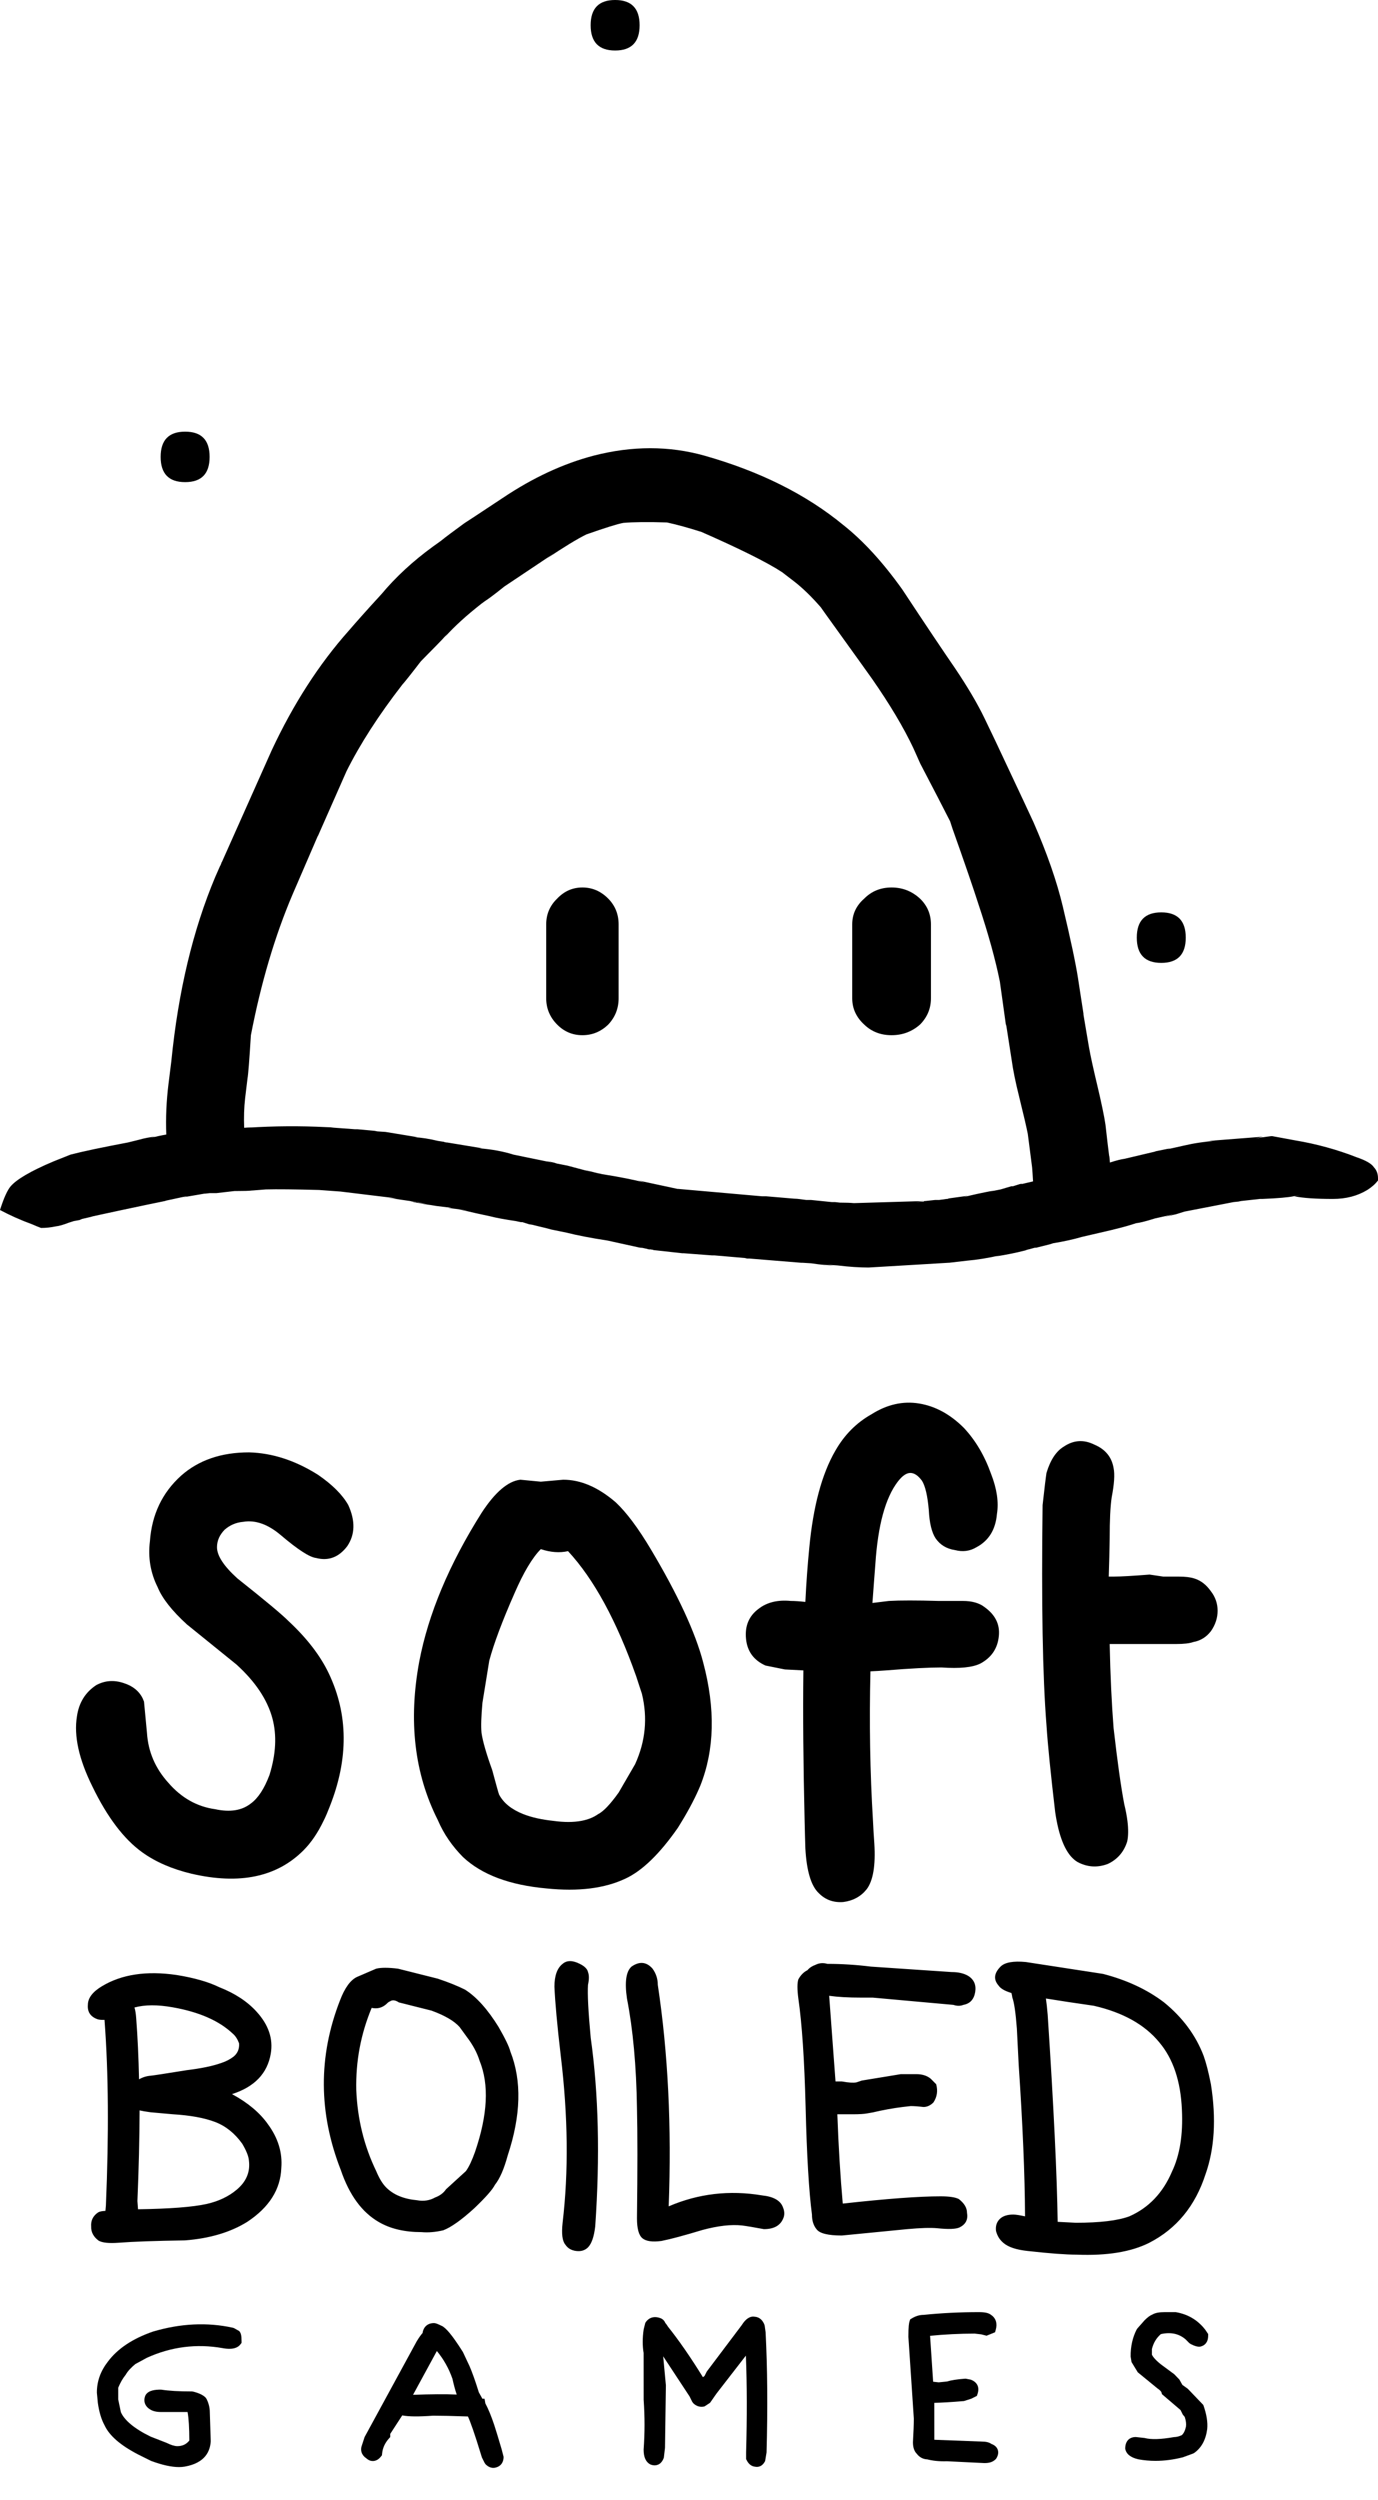 <?xml version="1.0" encoding="UTF-8"?>
<svg width="43px" height="78px" viewBox="0 0 43 78" version="1.1" xmlns="http://www.w3.org/2000/svg" xmlns:xlink="http://www.w3.org/1999/xlink">
    <title>logo_sbg</title>
    <defs>
        <path d="M0,0 L43,0 L43,78 L0,78 L0,0 Z" id="path-1"></path>
    </defs>
    <g id="logo_sbg" stroke="none" fill="none" xlink:href="#path-1" fill-rule="evenodd" stroke-width="1">
        <g id="Group-35" fill="#000000">
            <path d="M28.706,31.97 C28.935,31.74 29.05,31.465 29.05,31.147 L29.05,28.842 C29.05,28.524 28.935,28.255 28.706,28.035 C28.454,27.805 28.16,27.69 27.821,27.69 C27.483,27.69 27.199,27.805 26.97,28.035 C26.718,28.255 26.593,28.524 26.593,28.842 L26.593,31.147 C26.593,31.465 26.718,31.74 26.97,31.97 C27.199,32.19 27.483,32.299 27.821,32.299 C28.16,32.299 28.454,32.19 28.706,31.97 M18.174,27.69 C17.869,27.69 17.607,27.805 17.388,28.035 C17.159,28.255 17.044,28.524 17.044,28.842 L17.044,31.147 C17.044,31.465 17.159,31.74 17.388,31.97 C17.607,32.19 17.869,32.299 18.174,32.299 C18.48,32.299 18.748,32.19 18.977,31.97 C19.195,31.74 19.304,31.465 19.304,31.147 L19.304,28.842 C19.304,28.524 19.195,28.255 18.977,28.035 C18.748,27.805 18.48,27.69 18.174,27.69" id="Fill-1"></path>
            <polygon id="Fill-3" points="13.234 37.539 12.952 37.506 12.847 37.473"></polygon>
            <path d="M32.321,38.922 C32.325,38.925 32.325,38.929 32.325,38.932 L32.302,38.939 L32.321,38.922 Z" id="Fill-5"></path>
            <path d="M34.758,38.359 C34.752,38.362 34.745,38.362 34.739,38.366 L34.739,38.356 C34.745,38.356 34.752,38.359 34.758,38.359" id="Fill-7"></path>
            <path d="M31.866,36.947 L31.892,36.93 L31.814,36.947 L31.61,37.012 L31.558,37.012 L31.224,37.111 L30.893,37.177 L31.021,37.144 C30.611,37.223 30.287,37.292 30.048,37.358 L30.202,37.309 L29.612,37.391 L29.563,37.408 L29.537,37.408 L29.304,37.44 L29.177,37.44 L28.872,37.473 L28.846,37.473 L28.82,37.49 L28.564,37.506 L28.846,37.473 L26.644,37.539 C26.543,37.529 26.396,37.523 26.209,37.523 L26.055,37.506 L25.953,37.506 L25.311,37.44 L25.161,37.44 L24.774,37.391 L24.879,37.408 L23.906,37.325 L23.778,37.325 L21.168,37.095 L21.141,37.095 L19.913,36.831 L20.116,36.897 C19.792,36.812 19.35,36.723 18.786,36.634 L18.606,36.584 L18.76,36.634 L18.249,36.502 L18.455,36.568 L17.712,36.37 L17.378,36.304 L17.276,36.272 L17.047,36.222 L17.224,36.272 L16.021,36.025 C15.713,35.926 15.356,35.86 14.947,35.827 L15.049,35.827 L13.948,35.646 L13.925,35.646 L13.846,35.629 L13.873,35.629 L13.666,35.597 C13.394,35.531 13.149,35.494 12.926,35.481 L13.027,35.481 L12.028,35.317 L11.773,35.3 L11.697,35.284 L11.16,35.234 L11.082,35.234 L10.417,35.185 C10.348,35.175 10.273,35.168 10.187,35.168 C9.368,35.126 8.55,35.132 7.731,35.185 L7.908,35.168 L7.619,35.188 C7.606,34.862 7.616,34.553 7.649,34.266 L7.724,33.644 C7.744,33.542 7.78,33.094 7.829,32.301 C8.143,30.671 8.576,29.209 9.126,27.915 L9.925,26.064 L9.912,26.104 L10.813,24.062 C11.236,23.216 11.815,22.314 12.556,21.359 C12.615,21.296 12.808,21.056 13.132,20.634 C13.201,20.565 13.352,20.407 13.591,20.167 C13.738,20.019 13.859,19.89 13.958,19.778 L13.886,19.871 C14.187,19.538 14.557,19.202 14.993,18.86 L15.009,18.846 L15.111,18.771 C15.258,18.675 15.465,18.52 15.733,18.303 L17.299,17.256 L17.047,17.437 C17.597,17.068 18.016,16.812 18.301,16.673 C18.884,16.469 19.268,16.347 19.454,16.314 C19.759,16.288 20.214,16.281 20.814,16.301 C21.128,16.37 21.489,16.469 21.891,16.598 C23.103,17.131 23.942,17.549 24.404,17.852 L24.79,18.148 C25.056,18.356 25.331,18.623 25.616,18.952 L25.734,19.12 C26.671,20.42 27.162,21.109 27.211,21.178 C27.775,21.988 28.2,22.706 28.499,23.338 L28.718,23.828 C29.134,24.622 29.442,25.221 29.648,25.626 L29.724,25.86 C30.097,26.91 30.369,27.701 30.536,28.224 C30.841,29.14 31.063,29.943 31.201,30.631 L31.394,32.014 L31.394,31.951 L31.571,33.087 C31.61,33.381 31.689,33.766 31.807,34.24 C31.945,34.8 32.033,35.178 32.072,35.379 L32.207,36.426 C32.216,36.532 32.226,36.677 32.236,36.861 L31.866,36.947 Z M12.952,37.506 L12.847,37.473 L13.234,37.539 L12.952,37.506 Z M42.872,36.42 C42.803,36.311 42.623,36.206 42.332,36.107 C41.719,35.867 41.08,35.692 40.412,35.58 C40.124,35.527 39.885,35.481 39.698,35.448 L39.672,35.448 C39.479,35.471 39.308,35.498 39.161,35.531 L39.416,35.465 L37.726,35.597 L37.828,35.597 L37.598,35.613 L37.933,35.597 C37.589,35.62 37.258,35.669 36.933,35.745 L36.422,35.86 L36.524,35.827 L36.036,35.926 L36.062,35.926 L35.089,36.156 C34.988,36.169 34.837,36.206 34.634,36.272 C34.631,36.193 34.621,36.12 34.614,36.051 L34.614,36.09 C34.585,35.867 34.545,35.534 34.496,35.093 C34.457,34.826 34.372,34.421 34.244,33.878 C34.116,33.344 34.028,32.939 33.979,32.663 L33.802,31.616 L33.815,31.665 L33.638,30.516 C33.569,30.068 33.412,29.324 33.166,28.29 C32.98,27.506 32.675,26.627 32.249,25.653 C32.22,25.583 31.82,24.734 31.054,23.104 L30.713,22.393 C30.487,21.928 30.185,21.421 29.812,20.865 C29.439,20.322 28.885,19.498 28.158,18.395 C27.555,17.549 26.939,16.874 26.31,16.377 C25.157,15.429 23.716,14.708 21.983,14.217 C20.879,13.907 19.726,13.907 18.524,14.217 C17.571,14.467 16.624,14.908 15.687,15.537 C14.931,16.038 14.531,16.301 14.492,16.324 C14.158,16.568 13.909,16.752 13.751,16.881 L13.516,17.049 C12.887,17.506 12.349,18.004 11.904,18.537 C11.452,19.028 11.114,19.41 10.885,19.676 C9.955,20.72 9.152,21.968 8.477,23.413 L6.925,26.894 L6.912,26.907 L6.912,26.92 L6.882,26.996 L6.866,27.022 L6.718,27.358 C6.021,29.014 5.562,30.934 5.346,33.114 L5.257,33.825 C5.192,34.352 5.169,34.879 5.189,35.399 C5.028,35.425 4.858,35.462 4.684,35.514 L4.838,35.465 C4.684,35.478 4.514,35.511 4.324,35.564 L3.993,35.646 C3.174,35.801 2.578,35.926 2.201,36.025 L1.664,36.239 C0.963,36.535 0.521,36.795 0.334,37.012 C0.229,37.134 0.118,37.381 0,37.753 C0.308,37.918 0.639,38.066 0.999,38.198 C1.101,38.244 1.196,38.28 1.281,38.313 C1.435,38.313 1.585,38.297 1.739,38.264 C1.844,38.254 1.979,38.214 2.149,38.148 L2.303,38.099 L2.483,38.066 L2.558,38.033 L2.84,37.967 L2.892,37.951 L3.122,37.901 C3.469,37.826 3.954,37.72 4.583,37.589 C4.76,37.552 4.946,37.516 5.146,37.473 L5.195,37.457 L5.425,37.408 L5.811,37.325 L5.834,37.325 L5.706,37.358 L6.374,37.243 L6.397,37.243 L6.551,37.226 L6.758,37.226 L7.321,37.161 L7.397,37.161 C7.609,37.161 7.767,37.157 7.871,37.144 L7.885,37.144 L8.294,37.111 C8.651,37.101 9.205,37.108 9.955,37.128 C10.109,37.141 10.332,37.157 10.623,37.177 L12.389,37.391 L12.107,37.375 L12.415,37.408 L12.235,37.391 L12.798,37.473 L12.926,37.506 L12.873,37.506 L13.001,37.523 L12.975,37.523 L13.335,37.572 L13.129,37.556 L13.617,37.622 L13.437,37.605 L14.102,37.687 L13.974,37.687 L14.613,37.77 L14.308,37.737 C14.426,37.753 14.606,37.793 14.845,37.852 L15.304,37.951 C15.478,37.997 15.74,38.046 16.1,38.099 L16.254,38.132 L16.303,38.132 L16.509,38.198 L16.611,38.214 L16.814,38.264 C16.867,38.277 16.935,38.293 17.02,38.313 L17.201,38.362 L17.685,38.461 C17.993,38.54 18.419,38.623 18.966,38.708 L19.939,38.922 L20.041,38.939 L19.988,38.922 L20.221,38.972 L20.195,38.972 L20.296,38.988 L20.27,38.972 L20.322,38.988 L20.349,38.988 L20.398,39.004 L21.295,39.103 L21.344,39.103 L22.216,39.169 L22.294,39.169 L23.241,39.251 L23.316,39.268 L23.392,39.268 L25.007,39.4 L25.056,39.4 L25.311,39.416 C25.619,39.462 25.852,39.482 26.002,39.482 L25.645,39.449 L26.133,39.482 C26.507,39.528 26.831,39.548 27.103,39.548 L29.586,39.4 L29.612,39.4 L30.176,39.334 C30.493,39.307 30.834,39.251 31.201,39.169 L31.073,39.202 C31.417,39.146 31.715,39.087 31.967,39.021 C31.99,39.018 32.007,39.011 32.02,39.004 L32.069,38.988 C32.115,38.978 32.157,38.968 32.197,38.955 L32.321,38.922 C32.325,38.925 32.325,38.929 32.325,38.932 L32.76,38.823 L32.862,38.79 C33.186,38.738 33.487,38.672 33.759,38.593 L34.68,38.379 C34.699,38.376 34.719,38.369 34.739,38.366 L34.739,38.356 C34.745,38.356 34.752,38.359 34.758,38.359 C35.047,38.29 35.276,38.224 35.45,38.165 C35.551,38.155 35.731,38.112 35.987,38.033 L36.036,38.017 L36.626,37.885 L36.344,37.967 L36.701,37.885 L36.96,37.803 L38.493,37.506 L38.647,37.49 L38.725,37.473 L39.312,37.408 L39.39,37.408 C39.885,37.388 40.209,37.358 40.363,37.325 L40.592,37.276 L40.389,37.325 C40.661,37.381 41.061,37.408 41.591,37.408 C42.001,37.408 42.358,37.315 42.666,37.128 C42.803,37.042 42.915,36.943 43,36.831 L43,36.765 C43,36.624 42.957,36.509 42.872,36.42 L42.872,36.42 Z" id="Fill-9"></path>
            <path d="M5.777,13.468 C5.268,13.468 5.013,13.73 5.013,14.255 C5.013,14.781 5.268,15.043 5.777,15.043 C6.287,15.043 6.541,14.781 6.541,14.255 C6.541,13.73 6.287,13.468 5.777,13.468" id="Fill-11"></path>
            <path d="M36.237,28.467 C35.728,28.467 35.473,28.729 35.473,29.255 C35.473,29.78 35.728,30.043 36.237,30.043 C36.747,30.043 37.001,29.78 37.001,29.255 C37.001,28.729 36.747,28.467 36.237,28.467" id="Fill-13"></path>
            <path d="M19.195,0 C18.686,0 18.431,0.262 18.431,0.788 C18.431,1.313 18.686,1.576 19.195,1.576 C19.704,1.576 19.959,1.313 19.959,0.788 C19.959,0.262 19.704,0 19.195,0" id="Fill-15"></path>
            <path d="M37.785,49.648 C37.641,49.444 37.471,49.312 37.268,49.25 C37.146,49.21 36.986,49.191 36.783,49.191 L36.298,49.191 L35.872,49.128 C35.368,49.167 34.991,49.191 34.749,49.191 L34.598,49.191 C34.611,48.805 34.621,48.41 34.627,47.999 C34.627,47.429 34.647,47.004 34.69,46.718 C34.768,46.313 34.791,46.006 34.749,45.802 C34.69,45.457 34.486,45.213 34.143,45.071 C33.818,44.91 33.504,44.93 33.202,45.131 C32.96,45.275 32.777,45.549 32.655,45.957 C32.636,46.079 32.593,46.415 32.534,46.961 C32.495,50.014 32.534,52.299 32.655,53.827 C32.695,54.436 32.786,55.341 32.927,56.54 C32.94,56.635 32.957,56.728 32.973,56.813 C33.104,57.488 33.32,57.916 33.625,58.097 C33.93,58.259 34.244,58.278 34.568,58.157 C34.87,58.015 35.073,57.781 35.174,57.455 C35.21,57.291 35.214,57.077 35.181,56.813 C35.161,56.658 35.129,56.484 35.083,56.296 C34.981,55.766 34.87,54.976 34.749,53.916 C34.69,53.155 34.647,52.279 34.627,51.295 L36.701,51.295 C36.94,51.295 37.12,51.275 37.238,51.232 C37.461,51.192 37.641,51.081 37.785,50.896 C37.926,50.695 37.995,50.481 37.995,50.257 C37.995,50.033 37.926,49.829 37.785,49.648 M19.818,55.045 L19.304,55.931 C19.042,56.296 18.829,56.52 18.665,56.602 C18.521,56.705 18.344,56.774 18.138,56.813 C17.889,56.859 17.6,56.859 17.269,56.813 C16.906,56.774 16.591,56.705 16.329,56.602 C15.966,56.458 15.713,56.257 15.573,55.99 C15.55,55.931 15.481,55.677 15.36,55.229 C15.176,54.719 15.065,54.334 15.026,54.07 C15.006,53.866 15.016,53.55 15.055,53.125 L15.268,51.812 C15.409,51.285 15.671,50.583 16.057,49.707 C16.339,49.056 16.614,48.598 16.876,48.334 C17.181,48.436 17.463,48.456 17.725,48.397 C18.534,49.27 19.241,50.573 19.851,52.299 L20.031,52.849 C20.214,53.603 20.142,54.334 19.818,55.045 M21.944,51.874 C21.701,50.939 21.154,49.757 20.306,48.334 C19.919,47.686 19.556,47.195 19.212,46.872 C18.665,46.402 18.121,46.168 17.574,46.168 L16.876,46.23 L16.238,46.168 C15.854,46.211 15.448,46.556 15.026,47.205 C14.013,48.812 13.365,50.359 13.083,51.841 C12.739,53.692 12.932,55.341 13.66,56.784 C13.663,56.793 13.669,56.803 13.673,56.813 C13.853,57.228 14.112,57.603 14.449,57.943 C15.035,58.492 15.903,58.818 17.057,58.921 C18.049,59.023 18.868,58.921 19.517,58.614 C20.041,58.371 20.588,57.84 21.154,57.027 C21.2,56.955 21.243,56.882 21.285,56.813 C21.528,56.411 21.715,56.046 21.852,55.717 C22.298,54.597 22.327,53.316 21.944,51.874" id="Fill-17"></path>
            <path d="M31.168,51.051 C31.129,51.436 30.936,51.719 30.592,51.904 C30.349,52.026 29.943,52.065 29.38,52.026 C28.993,52.026 28.417,52.055 27.647,52.118 C27.473,52.131 27.313,52.141 27.162,52.147 C27.123,53.741 27.149,55.295 27.241,56.813 C27.25,57.05 27.267,57.284 27.283,57.518 C27.326,58.209 27.244,58.687 27.041,58.95 C26.861,59.174 26.618,59.306 26.314,59.345 C26.009,59.368 25.757,59.276 25.554,59.072 C25.311,58.848 25.17,58.38 25.131,57.669 C25.121,57.38 25.115,57.093 25.108,56.813 C25.066,55.048 25.052,53.484 25.069,52.118 L24.492,52.088 L23.886,51.966 C23.523,51.802 23.32,51.528 23.28,51.14 C23.238,50.735 23.369,50.419 23.673,50.195 C23.935,49.991 24.27,49.912 24.676,49.951 C24.794,49.951 24.948,49.961 25.131,49.981 C25.161,49.365 25.203,48.805 25.252,48.305 C25.374,47.004 25.645,45.987 26.071,45.256 C26.353,44.765 26.726,44.39 27.195,44.126 C27.68,43.82 28.174,43.708 28.679,43.79 C29.186,43.873 29.652,44.126 30.077,44.551 C30.441,44.94 30.723,45.417 30.926,45.987 C31.109,46.454 31.168,46.872 31.109,47.238 C31.067,47.725 30.854,48.071 30.47,48.275 C30.267,48.397 30.045,48.427 29.802,48.364 C29.54,48.325 29.337,48.203 29.196,47.999 C29.075,47.817 29.003,47.521 28.983,47.116 C28.944,46.668 28.872,46.362 28.77,46.201 C28.649,46.036 28.528,45.957 28.407,45.957 C28.286,45.957 28.155,46.046 28.014,46.23 C27.627,46.737 27.395,47.594 27.316,48.792 C27.283,49.2 27.254,49.609 27.224,50.014 C27.391,49.994 27.565,49.974 27.739,49.951 C28.083,49.931 28.6,49.931 29.288,49.951 L30.045,49.951 C30.33,49.951 30.552,50.014 30.713,50.136 C31.057,50.379 31.208,50.682 31.168,51.051" id="Fill-19"></path>
            <path d="M10.836,48.242 C10.574,48.588 10.25,48.71 9.866,48.611 C9.663,48.588 9.3,48.354 8.772,47.906 C8.369,47.561 7.976,47.419 7.59,47.482 C7.367,47.501 7.177,47.584 7.013,47.725 C6.853,47.887 6.771,48.071 6.771,48.275 C6.771,48.539 6.984,48.865 7.41,49.25 C8.258,49.922 8.795,50.369 9.018,50.593 C9.581,51.12 9.997,51.66 10.259,52.21 C10.869,53.491 10.879,54.874 10.292,56.359 C10.23,56.52 10.168,56.672 10.096,56.813 C9.916,57.189 9.706,57.495 9.473,57.729 C8.641,58.565 7.478,58.809 5.981,58.463 C5.375,58.318 4.858,58.097 4.435,57.791 C3.869,57.383 3.351,56.705 2.886,55.746 C2.463,54.894 2.3,54.163 2.401,53.55 C2.463,53.125 2.663,52.799 3.007,52.575 C3.272,52.434 3.554,52.411 3.859,52.513 C4.144,52.602 4.344,52.766 4.455,52.997 C4.468,53.027 4.481,53.059 4.494,53.092 L4.586,54.07 C4.625,54.66 4.848,55.177 5.254,55.625 C5.657,56.092 6.145,56.369 6.712,56.448 C7.177,56.55 7.55,56.491 7.832,56.267 C8.055,56.102 8.248,55.809 8.409,55.381 C8.612,54.729 8.641,54.14 8.5,53.613 C8.34,53.023 7.963,52.464 7.377,51.933 L5.831,50.682 C5.366,50.257 5.061,49.869 4.92,49.523 C4.697,49.079 4.615,48.598 4.678,48.091 C4.737,47.258 5.061,46.576 5.647,46.046 C6.194,45.559 6.902,45.315 7.773,45.315 C8.5,45.335 9.218,45.569 9.925,46.016 C10.371,46.323 10.685,46.635 10.869,46.961 C11.091,47.452 11.082,47.877 10.836,48.242" id="Fill-21"></path>
            <path d="M32.637,62.355 C33.055,62.423 33.555,62.499 34.136,62.582 C35.042,62.791 35.721,63.17 36.173,63.72 C36.607,64.232 36.843,64.934 36.881,65.825 C36.919,66.602 36.815,67.247 36.57,67.759 C36.287,68.422 35.843,68.887 35.24,69.152 C34.881,69.285 34.325,69.352 33.57,69.352 C33.361,69.341 33.172,69.332 33.004,69.323 C32.984,67.879 32.88,65.727 32.693,62.867 C32.676,62.663 32.657,62.492 32.637,62.355 L32.637,62.355 Z M36.315,62.469 C35.787,62.07 35.155,61.777 34.419,61.587 L32.014,61.217 C31.618,61.179 31.354,61.227 31.222,61.36 C31.015,61.568 30.996,61.767 31.165,61.957 C31.223,62.044 31.355,62.12 31.562,62.184 C31.573,62.228 31.583,62.275 31.59,62.327 C31.646,62.478 31.694,62.8 31.731,63.293 L31.788,64.431 C31.913,66.268 31.979,67.842 31.986,69.152 C31.818,69.115 31.696,69.096 31.618,69.096 C31.43,69.096 31.288,69.143 31.194,69.238 C31.099,69.333 31.062,69.456 31.08,69.607 C31.118,69.759 31.194,69.882 31.307,69.977 C31.458,70.11 31.712,70.195 32.071,70.233 C32.75,70.309 33.259,70.347 33.599,70.347 C34.542,70.385 35.296,70.262 35.862,69.977 C36.711,69.541 37.296,68.83 37.616,67.844 C37.899,67.048 37.956,66.109 37.786,65.029 C37.711,64.649 37.635,64.355 37.56,64.147 C37.315,63.502 36.9,62.943 36.315,62.469 L36.315,62.469 Z M30.203,61.644 C30.071,61.568 29.901,61.53 29.694,61.53 L27.176,61.36 C26.723,61.303 26.27,61.274 25.818,61.274 C25.686,61.236 25.563,61.246 25.45,61.303 C25.341,61.342 25.256,61.399 25.195,61.473 C25.082,61.527 24.987,61.622 24.912,61.758 C24.875,61.872 24.875,62.07 24.912,62.355 C25.025,63.132 25.101,64.26 25.139,65.74 C25.176,67.256 25.242,68.375 25.337,69.096 C25.337,69.285 25.384,69.437 25.478,69.551 C25.572,69.684 25.837,69.75 26.27,69.75 L28.307,69.551 C28.723,69.513 29.034,69.503 29.241,69.522 C29.6,69.56 29.836,69.551 29.949,69.494 C30.137,69.399 30.213,69.247 30.175,69.039 C30.175,68.887 30.09,68.745 29.92,68.612 C29.807,68.555 29.618,68.527 29.354,68.527 C28.675,68.527 27.657,68.603 26.298,68.754 C26.222,67.907 26.166,66.978 26.129,65.967 L26.61,65.967 C26.817,65.967 26.968,65.958 27.063,65.939 L27.232,65.91 C27.553,65.834 27.864,65.777 28.166,65.74 L28.421,65.711 C28.515,65.711 28.647,65.72 28.817,65.74 C28.93,65.74 29.034,65.692 29.128,65.597 C29.241,65.427 29.27,65.237 29.213,65.029 L29.043,64.858 C28.93,64.763 28.779,64.715 28.59,64.715 L28.11,64.715 L26.893,64.915 L26.723,64.972 C26.629,64.99 26.478,64.981 26.27,64.943 L26.072,64.943 L25.874,62.27 C26.141,62.308 26.471,62.327 26.865,62.327 L27.232,62.327 L29.75,62.554 C29.864,62.592 29.968,62.592 30.062,62.554 C30.269,62.516 30.392,62.383 30.43,62.156 C30.467,61.928 30.392,61.758 30.203,61.644 L30.203,61.644 Z M11.598,62.647 C11.768,62.685 11.919,62.647 12.051,62.534 C12.107,62.477 12.145,62.448 12.164,62.448 C12.239,62.391 12.333,62.401 12.447,62.477 L13.465,62.733 C13.88,62.884 14.173,63.055 14.342,63.245 L14.569,63.557 C14.757,63.804 14.889,64.05 14.965,64.297 C15.267,65.037 15.219,65.985 14.823,67.141 C14.729,67.407 14.635,67.606 14.54,67.739 L13.918,68.307 C13.842,68.421 13.729,68.506 13.578,68.563 C13.409,68.658 13.22,68.687 13.013,68.649 C12.598,68.611 12.277,68.478 12.051,68.251 C11.937,68.137 11.833,67.966 11.739,67.739 C11.362,66.961 11.154,66.117 11.117,65.207 C11.098,64.316 11.258,63.463 11.598,62.647 L11.598,62.647 Z M12.418,61.424 C12.116,61.387 11.89,61.387 11.739,61.424 L11.145,61.68 C10.937,61.775 10.758,62.022 10.607,62.42 C9.928,64.164 9.938,65.928 10.636,67.71 C10.9,68.487 11.296,69.028 11.824,69.331 C12.183,69.54 12.626,69.644 13.154,69.644 C13.361,69.663 13.588,69.644 13.833,69.587 C14.078,69.492 14.399,69.265 14.795,68.904 C15.153,68.563 15.37,68.317 15.446,68.165 C15.597,67.976 15.729,67.672 15.842,67.255 C16.257,66.004 16.285,64.923 15.927,64.012 C15.889,63.861 15.766,63.605 15.559,63.245 C15.219,62.695 14.871,62.306 14.512,62.079 C14.286,61.965 14.003,61.851 13.663,61.737 L12.418,61.424 Z M4.339,64.877 C4.324,64.191 4.295,63.556 4.25,62.973 C4.24,62.831 4.222,62.719 4.196,62.635 C4.52,62.547 4.917,62.545 5.387,62.629 C6.212,62.774 6.839,63.049 7.267,63.454 C7.348,63.524 7.412,63.623 7.46,63.753 C7.473,63.923 7.417,64.06 7.293,64.165 C7.185,64.249 7.058,64.316 6.911,64.365 C6.634,64.463 6.271,64.538 5.821,64.592 C5.148,64.701 4.774,64.758 4.699,64.764 C4.57,64.774 4.45,64.812 4.339,64.877 L4.339,64.877 Z M6.452,68.765 C6.01,68.862 5.295,68.917 4.307,68.931 L4.288,68.675 C4.331,67.665 4.353,66.722 4.356,65.846 C4.43,65.864 4.545,65.884 4.701,65.905 L5.387,65.966 C5.938,66 6.379,66.08 6.711,66.207 C7.042,66.333 7.324,66.559 7.557,66.883 C7.687,67.101 7.757,67.277 7.767,67.409 C7.813,67.767 7.685,68.071 7.383,68.323 C7.134,68.532 6.824,68.68 6.452,68.765 L6.452,68.765 Z M5.772,69.902 C6.543,69.842 7.191,69.65 7.715,69.324 C8.399,68.872 8.754,68.312 8.778,67.645 C8.817,67.166 8.679,66.711 8.362,66.279 C8.107,65.918 7.734,65.605 7.24,65.338 C7.942,65.113 8.345,64.692 8.449,64.076 C8.528,63.613 8.381,63.178 8.009,62.769 C7.72,62.449 7.331,62.194 6.844,62.003 C6.51,61.839 6.065,61.711 5.509,61.621 C4.572,61.484 3.796,61.601 3.181,61.972 C2.891,62.146 2.745,62.338 2.742,62.548 C2.722,62.777 2.828,62.931 3.061,63.008 C3.124,63.021 3.191,63.025 3.261,63.021 L3.263,63.049 C3.385,64.656 3.399,66.576 3.305,68.808 C3.301,68.862 3.296,68.92 3.29,68.981 C3.181,68.986 3.107,69.002 3.066,69.026 C2.904,69.134 2.83,69.282 2.845,69.471 C2.839,69.643 2.916,69.789 3.077,69.91 C3.195,69.977 3.405,69.998 3.706,69.975 C4.157,69.94 4.846,69.916 5.772,69.902 L5.772,69.902 Z M20.526,61.928 C20.526,61.739 20.47,61.568 20.357,61.417 C20.168,61.208 19.951,61.189 19.706,61.36 C19.536,61.511 19.489,61.843 19.564,62.355 C19.753,63.322 19.857,64.46 19.876,65.768 C19.895,66.545 19.895,67.692 19.876,69.209 C19.876,69.532 19.932,69.74 20.046,69.835 C20.159,69.93 20.357,69.958 20.64,69.92 C20.923,69.864 21.347,69.75 21.913,69.579 C22.403,69.446 22.818,69.399 23.158,69.437 C23.309,69.456 23.535,69.494 23.837,69.551 C24.139,69.551 24.337,69.446 24.431,69.238 C24.488,69.124 24.488,69.001 24.431,68.868 C24.356,68.66 24.139,68.536 23.78,68.498 C22.762,68.328 21.79,68.442 20.866,68.84 C20.96,66.356 20.847,64.052 20.526,61.928 L20.526,61.928 Z M18.093,61.274 C17.867,61.16 17.688,61.16 17.556,61.274 C17.386,61.407 17.301,61.644 17.301,61.985 C17.32,62.459 17.386,63.18 17.499,64.147 C17.725,66.024 17.744,67.759 17.556,69.352 C17.518,69.693 17.546,69.92 17.641,70.034 C17.716,70.148 17.829,70.214 17.98,70.233 C18.131,70.252 18.253,70.214 18.348,70.12 C18.461,70.006 18.536,69.788 18.574,69.465 C18.725,67.285 18.678,65.322 18.433,63.578 C18.357,62.763 18.329,62.213 18.348,61.928 C18.385,61.758 18.385,61.625 18.348,61.53 C18.329,61.435 18.244,61.35 18.093,61.274 L18.093,61.274 Z" id="Fill-23"></path>
            <path d="M36.224,72.826 C36.534,72.756 36.79,72.813 36.996,72.99 L37.109,73.104 L37.152,73.135 C37.272,73.195 37.409,73.249 37.503,73.201 C37.576,73.176 37.7,73.101 37.7,72.874 L37.7,72.824 L37.608,72.687 C37.376,72.39 37.076,72.207 36.687,72.14 L36.348,72.14 C36.173,72.14 36.05,72.163 35.965,72.213 C35.889,72.243 35.809,72.301 35.716,72.395 L35.49,72.651 L35.466,72.687 C35.341,72.936 35.278,73.21 35.281,73.527 L35.309,73.698 L35.504,74.018 L36.115,74.518 C36.227,74.593 36.243,74.64 36.245,74.648 L36.258,74.7 L36.839,75.196 L36.909,75.337 L36.969,75.41 C37.007,75.523 37.02,75.627 37.008,75.711 C36.981,75.835 36.938,75.924 36.88,75.977 C36.797,76.017 36.721,76.037 36.63,76.04 C36.223,76.111 35.923,76.122 35.715,76.067 L35.442,76.037 C35.239,76.037 35.109,76.168 35.112,76.404 C35.144,76.569 35.282,76.679 35.526,76.733 C35.699,76.765 35.876,76.781 36.057,76.781 C36.332,76.781 36.617,76.744 36.913,76.669 L37.224,76.555 L37.262,76.536 C37.489,76.376 37.626,76.128 37.67,75.791 C37.692,75.578 37.651,75.324 37.549,75.037 L37.065,74.532 L36.896,74.411 L36.801,74.243 L36.642,74.078 L36.224,73.769 C36.038,73.62 35.97,73.522 35.945,73.469 L35.945,73.292 C35.992,73.101 36.084,72.948 36.224,72.826" id="Fill-25"></path>
            <path d="M7.306,72.641 L7.268,72.628 C6.47,72.451 5.634,72.492 4.774,72.747 C4.141,72.965 3.668,73.281 3.368,73.683 C3.139,73.977 3.022,74.298 3.023,74.652 L3.053,74.973 C3.093,75.258 3.166,75.497 3.264,75.674 C3.414,75.995 3.752,76.29 4.301,76.577 L4.715,76.783 C5.066,76.912 5.353,76.975 5.585,76.975 C5.648,76.975 5.706,76.97 5.761,76.961 C6.405,76.849 6.559,76.476 6.576,76.168 L6.547,75.263 C6.547,75.124 6.513,74.984 6.445,74.848 L6.414,74.805 C6.336,74.726 6.209,74.666 6.027,74.62 L5.988,74.615 C5.583,74.615 5.269,74.597 5.025,74.558 C4.853,74.558 4.643,74.576 4.55,74.717 L4.534,74.747 C4.466,74.917 4.523,75.078 4.68,75.173 C4.764,75.229 4.878,75.257 5.025,75.257 L5.853,75.257 L5.854,75.264 C5.889,75.454 5.907,75.75 5.908,76.147 C5.811,76.266 5.691,76.322 5.535,76.322 C5.448,76.322 5.339,76.289 5.198,76.219 L4.701,76.025 C4.194,75.779 3.878,75.511 3.771,75.259 L3.689,74.865 L3.689,74.499 C3.755,74.34 3.829,74.21 3.923,74.093 C3.987,73.98 4.097,73.863 4.226,73.759 L4.583,73.565 C5.342,73.22 6.138,73.119 6.948,73.264 C7.05,73.282 7.359,73.338 7.505,73.143 L7.538,73.1 L7.538,73.045 C7.538,72.869 7.518,72.787 7.463,72.73 L7.306,72.641 Z" id="Fill-27"></path>
            <path d="M30.938,76.254 C30.868,76.203 30.77,76.179 30.639,76.179 L30.638,76.179 L29.156,76.123 L29.155,74.971 C29.391,74.966 29.702,74.947 30.08,74.915 L30.309,74.841 L30.483,74.754 L30.505,74.689 C30.582,74.455 30.463,74.312 30.296,74.248 L30.133,74.216 L30.11,74.217 C29.862,74.236 29.679,74.265 29.551,74.305 L29.292,74.331 L29.118,74.312 L29.023,72.879 C29.476,72.834 29.948,72.811 30.414,72.81 L30.62,72.834 L30.785,72.876 L31.05,72.769 L31.072,72.692 C31.128,72.495 31.076,72.328 30.93,72.23 C30.855,72.167 30.739,72.14 30.547,72.14 C29.961,72.14 29.375,72.169 28.821,72.226 C28.697,72.226 28.573,72.263 28.454,72.335 L28.402,72.366 L28.383,72.424 C28.365,72.479 28.346,72.579 28.346,72.913 L28.516,75.462 C28.516,75.63 28.507,75.874 28.488,76.202 C28.488,76.36 28.532,76.486 28.605,76.556 C28.688,76.668 28.803,76.729 28.939,76.735 C29.085,76.774 29.296,76.802 29.549,76.793 L30.717,76.85 C30.879,76.85 30.988,76.816 31.08,76.719 C31.148,76.617 31.165,76.519 31.133,76.43 C31.103,76.349 31.038,76.29 30.938,76.254" id="Fill-29"></path>
            <path d="M14.252,74.712 C13.898,74.696 13.441,74.7 12.889,74.72 L13.632,73.354 C13.842,73.606 14.006,73.898 14.118,74.218 C14.16,74.411 14.205,74.575 14.252,74.712 M15.424,75.666 L15.424,75.666 C15.332,75.39 15.239,75.162 15.145,74.987 L15.12,74.843 L15.053,74.843 L14.943,74.645 C14.829,74.28 14.731,74.007 14.653,73.828 L14.444,73.383 C14.073,72.796 13.916,72.652 13.813,72.584 C13.639,72.497 13.589,72.482 13.542,72.482 C13.345,72.482 13.214,72.599 13.186,72.793 C13.141,72.841 13.085,72.918 13.003,73.051 L11.378,76.036 L11.297,76.283 C11.231,76.447 11.282,76.603 11.432,76.702 C11.514,76.777 11.594,76.789 11.648,76.786 C11.736,76.781 11.817,76.734 11.887,76.646 L11.918,76.608 L11.923,76.558 C11.939,76.384 12.008,76.228 12.136,76.084 L12.178,76.037 L12.178,75.938 L12.552,75.362 C12.756,75.402 13.07,75.404 13.514,75.371 C13.76,75.371 14.122,75.379 14.602,75.396 C14.671,75.545 14.799,75.89 15.037,76.673 L15.122,76.844 L15.152,76.887 C15.241,76.977 15.33,77 15.395,77 C15.43,77 15.459,76.994 15.477,76.987 C15.626,76.95 15.715,76.826 15.715,76.657 L15.651,76.411 C15.556,76.087 15.48,75.838 15.424,75.666" id="Fill-31"></path>
            <path d="M23.862,72.566 L23.852,72.529 C23.773,72.33 23.636,72.289 23.55,72.284 C23.406,72.258 23.267,72.35 23.145,72.547 L22.054,73.995 L21.986,74.131 L21.934,74.17 C21.551,73.549 21.18,73.014 20.843,72.593 C20.82,72.552 20.792,72.513 20.76,72.476 C20.727,72.396 20.662,72.34 20.583,72.32 C20.398,72.258 20.231,72.317 20.136,72.477 L20.086,72.678 C20.046,72.941 20.046,73.198 20.084,73.414 L20.085,74.877 C20.122,75.397 20.122,75.916 20.084,76.429 C20.084,76.667 20.153,76.822 20.3,76.895 C20.408,76.938 20.491,76.919 20.542,76.896 C20.621,76.859 20.679,76.786 20.715,76.68 L20.751,76.375 L20.779,74.423 L20.695,73.528 L20.695,73.52 L21.516,74.768 L21.601,74.939 L21.632,74.981 C21.729,75.079 21.854,75.115 21.985,75.082 L22.157,74.969 L22.358,74.681 L23.275,73.497 C23.311,74.404 23.313,75.416 23.282,76.514 L23.282,76.724 L23.299,76.759 C23.377,76.917 23.488,76.956 23.561,76.963 C23.579,76.967 23.599,76.969 23.619,76.969 C23.709,76.969 23.808,76.922 23.875,76.787 L23.92,76.519 C23.958,75.138 23.948,73.88 23.89,72.765 L23.862,72.566 Z" id="Fill-33"></path>
        </g>
    </g>
</svg>